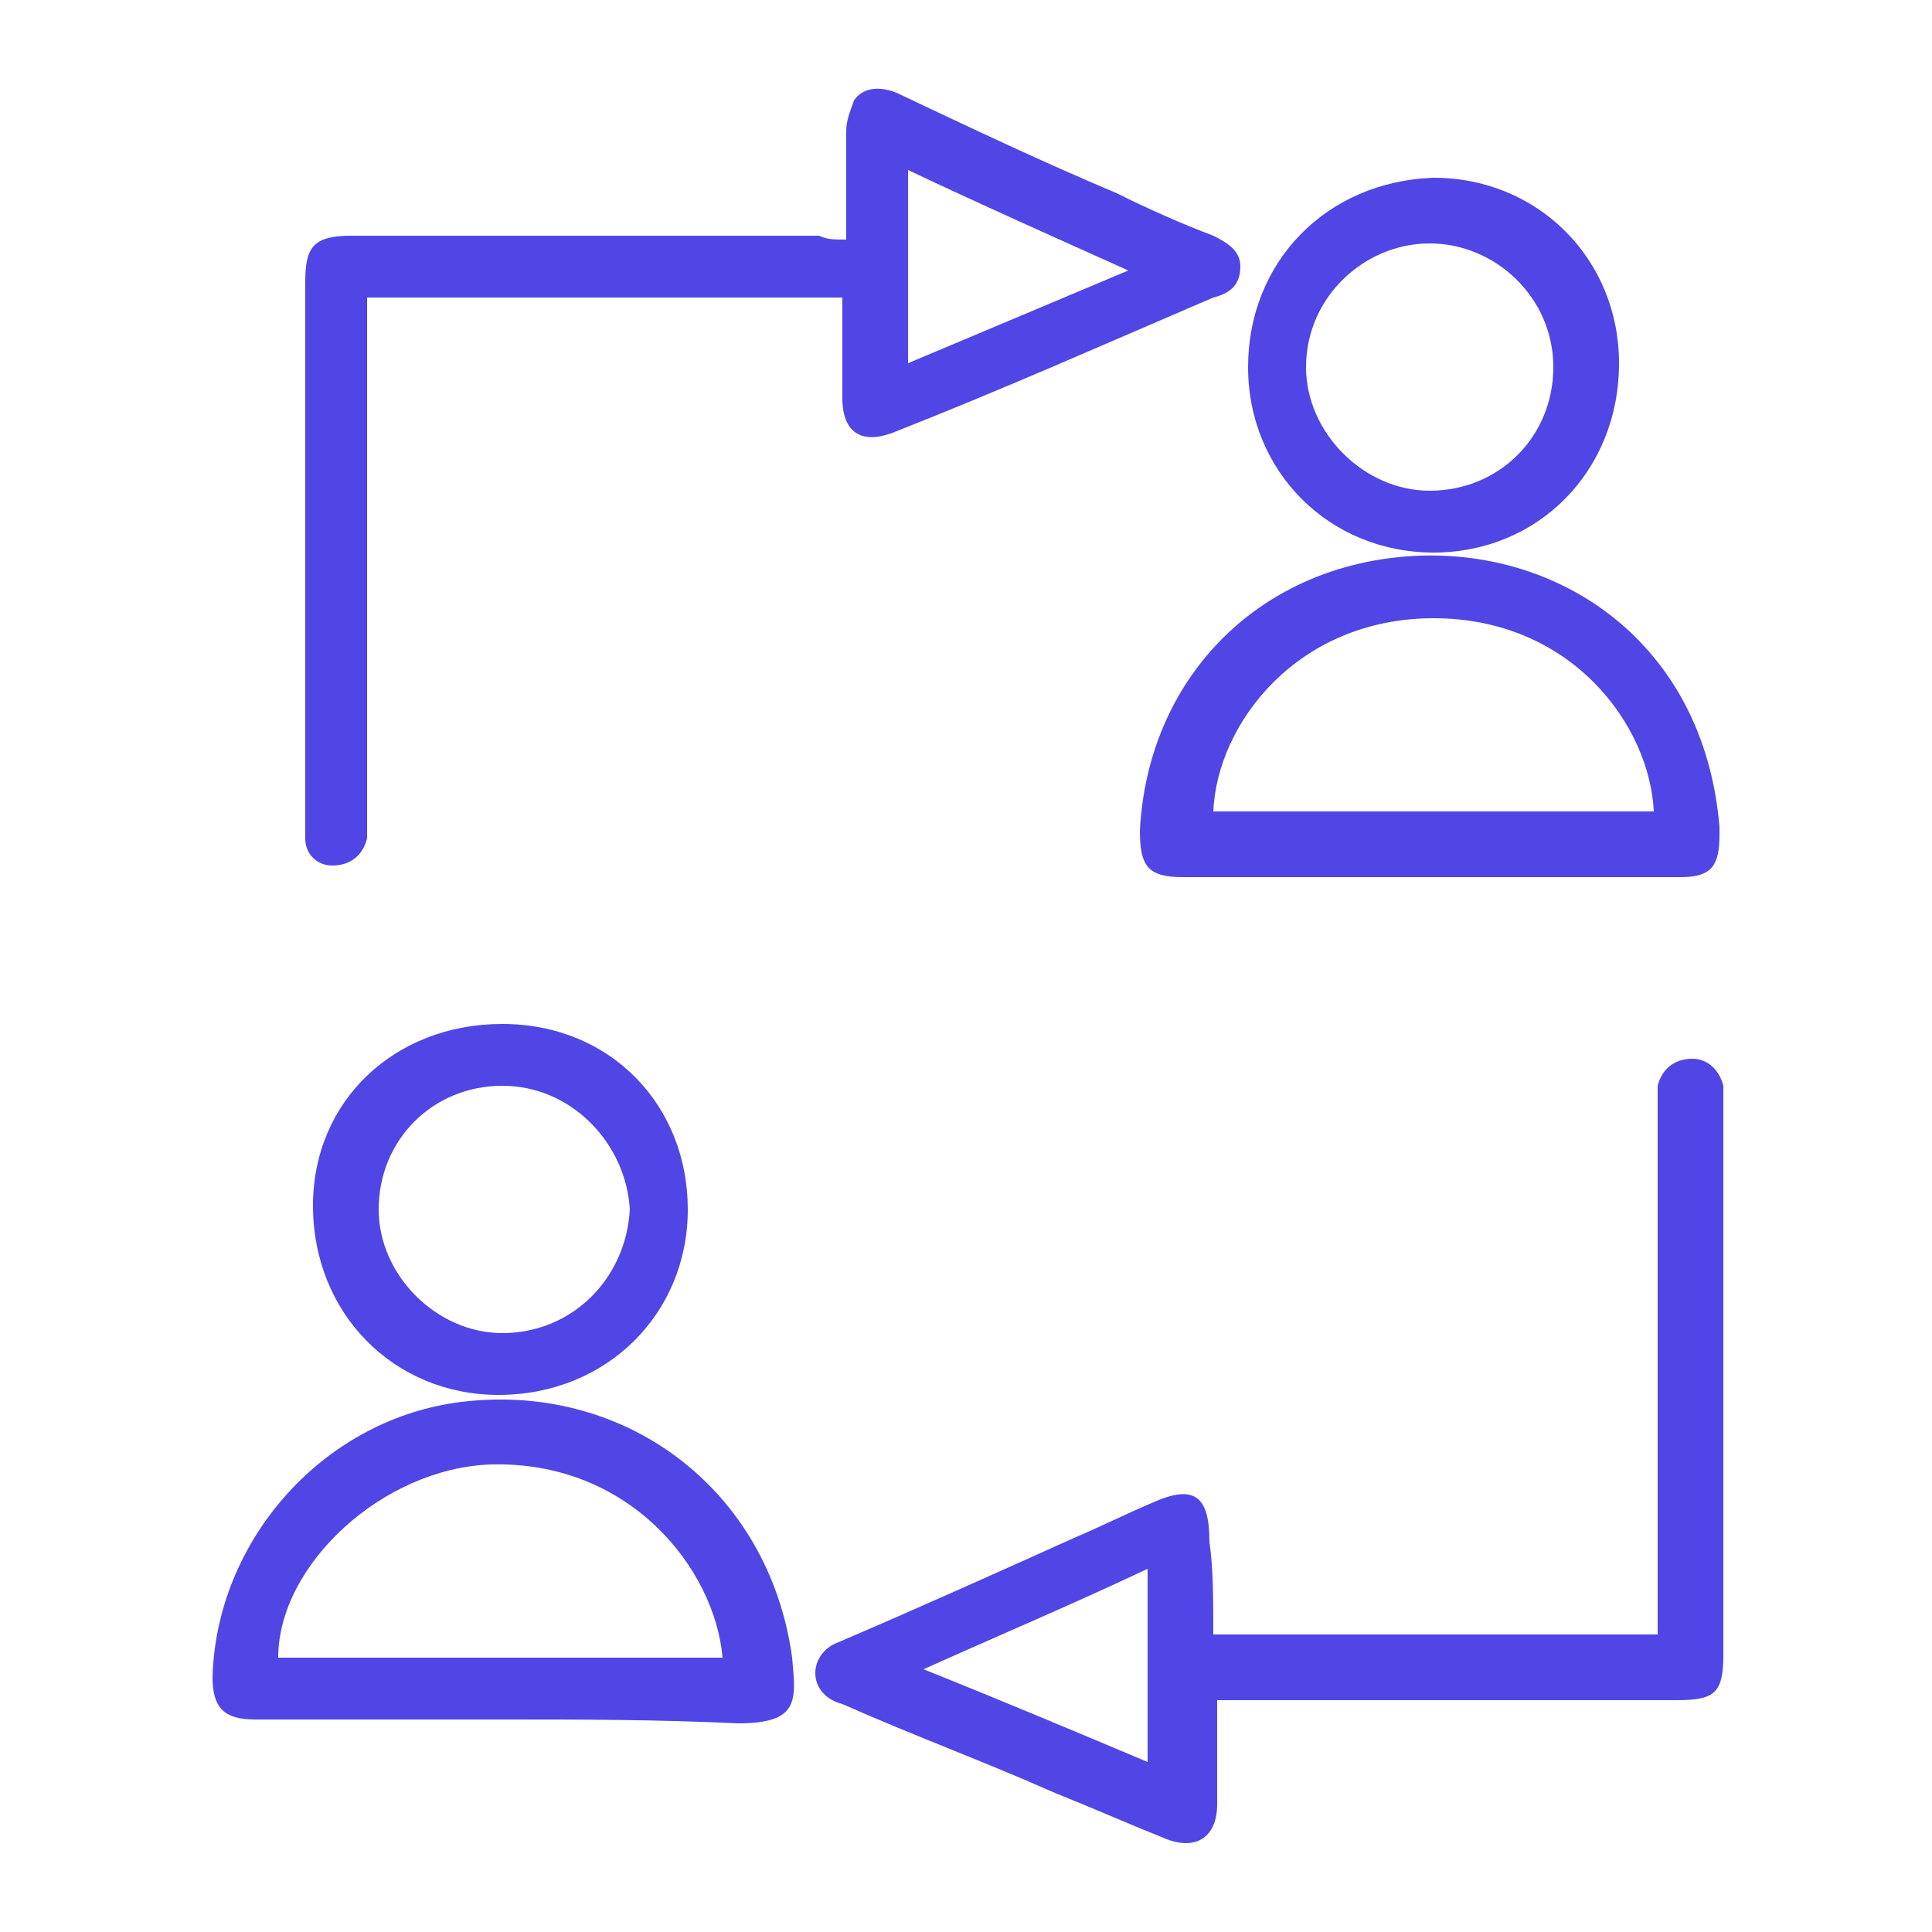<?xml version="1.0" encoding="utf-8"?>
<!-- Generator: Adobe Illustrator 27.0.0, SVG Export Plug-In . SVG Version: 6.00 Build 0)  -->
<svg version="1.1" id="Layer_1" xmlns="http://www.w3.org/2000/svg" xmlns:xlink="http://www.w3.org/1999/xlink" x="0px" y="0px"
	 viewBox="0 0 50 50" style="enable-background:new 0 0 50 50;" xml:space="preserve">
<style type="text/css">
	.st0{fill:#4F46E5;}
</style>
<g>
	<path class="st0" d="M8.6,22.4c0.5,0,0.8-0.3,0.9-0.7c0-0.2,0-0.3,0-0.5c0-4.3,0-8.6,0-12.9c0-0.2,0-0.4,0-0.6c4.2,0,8.2,0,12.3,0
		c0,0.9,0,1.7,0,2.6c0,0.9,0.5,1.2,1.3,0.9c2.8-1.1,5.5-2.3,8.3-3.5c0.4-0.1,0.7-0.3,0.7-0.8c0-0.4-0.3-0.6-0.7-0.8
		c-0.8-0.3-1.7-0.7-2.5-1.1c-1.9-0.8-3.8-1.7-5.7-2.6c-0.5-0.2-0.9-0.1-1.1,0.2c-0.1,0.3-0.2,0.5-0.2,0.8c0,0.9,0,1.8,0,2.8
		c-0.3,0-0.5,0-0.7-0.1c-4,0-8.1,0-12.1,0c-1,0-1.2,0.3-1.2,1.2c0,4.7,0,9.3,0,14c0,0.1,0,0.3,0,0.4C7.9,22.1,8.2,22.4,8.6,22.4z
		 M23.5,4.4c1.9,0.9,3.7,1.7,5.7,2.6c-1.9,0.8-3.8,1.6-5.7,2.4C23.5,7.7,23.5,6.1,23.5,4.4z"/>
	<path class="st0" d="M43.8,27.4c-0.5,0-0.8,0.3-0.9,0.7c0,0.2,0,0.3,0,0.5c0,4.3,0,8.7,0,13.1c0,0.2,0,0.4,0,0.6
		c-3.8,0-7.6,0-11.5,0c0-0.9,0-1.7-0.1-2.4c0-1.2-0.4-1.5-1.5-1c-0.7,0.3-1.3,0.6-2,0.9c-2,0.9-4,1.8-6.1,2.7
		c-0.3,0.1-0.6,0.4-0.6,0.8c0,0.4,0.3,0.7,0.7,0.8c1.8,0.8,3.7,1.5,5.5,2.3c1,0.4,1.9,0.8,2.9,1.2c0.8,0.3,1.3-0.1,1.3-0.9
		c0-0.4,0-0.8,0-1.2c0-0.5,0-1,0-1.5c0.2,0,0.4,0,0.6,0c3.8,0,7.5,0,11.3,0c1,0,1.2-0.2,1.2-1.2c0-4.7,0-9.5,0-14.2
		c0-0.2,0-0.3,0-0.5C44.5,27.7,44.2,27.4,43.8,27.4z M29.7,45.6c-1.9-0.8-3.8-1.6-5.8-2.4c2-0.9,3.9-1.7,5.8-2.6
		C29.7,42.3,29.7,43.9,29.7,45.6z"/>
	<path class="st0" d="M11.8,36.3c-3.5,0.5-6.2,3.6-6.3,7.1c0,0.8,0.3,1.1,1.1,1.1c2.1,0,4.3,0,6.4,0c2,0,4,0,6.1,0.1
		c1.6,0,1.5-0.6,1.4-1.7C19.9,38.5,16.1,35.7,11.8,36.3z M7.2,42.9c0-2.4,2.7-4.9,5.5-5c3.6-0.1,5.8,2.7,6,5
		C14.9,42.9,11.1,42.9,7.2,42.9z"/>
	<path class="st0" d="M36.4,14.4c-3.9,0.3-6.7,3.2-6.9,7.1c0,0.9,0.2,1.2,1.1,1.2c2.2,0,4.3,0,6.4,0c2.2,0,4.3,0,6.5,0
		c0.8,0,1-0.3,1-1.1c0-0.1,0-0.1,0-0.2C44.1,16.6,40.3,14.1,36.4,14.4z M42.8,21c-3.9,0-7.7,0-11.4,0c0.1-2.3,2.2-5,5.7-5
		C40.7,16,42.7,18.8,42.8,21z"/>
	<path class="st0" d="M37.1,14.3c2.7,0,4.8-2.1,4.8-4.9c0-2.7-2.1-4.8-4.8-4.8c-2.8,0.1-4.8,2.2-4.8,4.9S34.4,14.3,37.1,14.3z
		 M37,6.3c1.7,0,3.2,1.4,3.2,3.2s-1.4,3.2-3.2,3.2c-1.7,0-3.2-1.5-3.2-3.2C33.8,7.7,35.3,6.3,37,6.3z"/>
	<path class="st0" d="M8.1,31.2c0,2.8,2.1,4.9,4.8,4.9c2.8,0,4.9-2.1,4.9-4.8s-2-4.8-4.8-4.8S8.1,28.5,8.1,31.2z M16.3,31.3
		c-0.1,1.8-1.5,3.2-3.3,3.2c-1.7,0-3.2-1.5-3.2-3.2c0-1.8,1.4-3.2,3.2-3.2S16.2,29.6,16.3,31.3z"/>
</g>
</svg>
